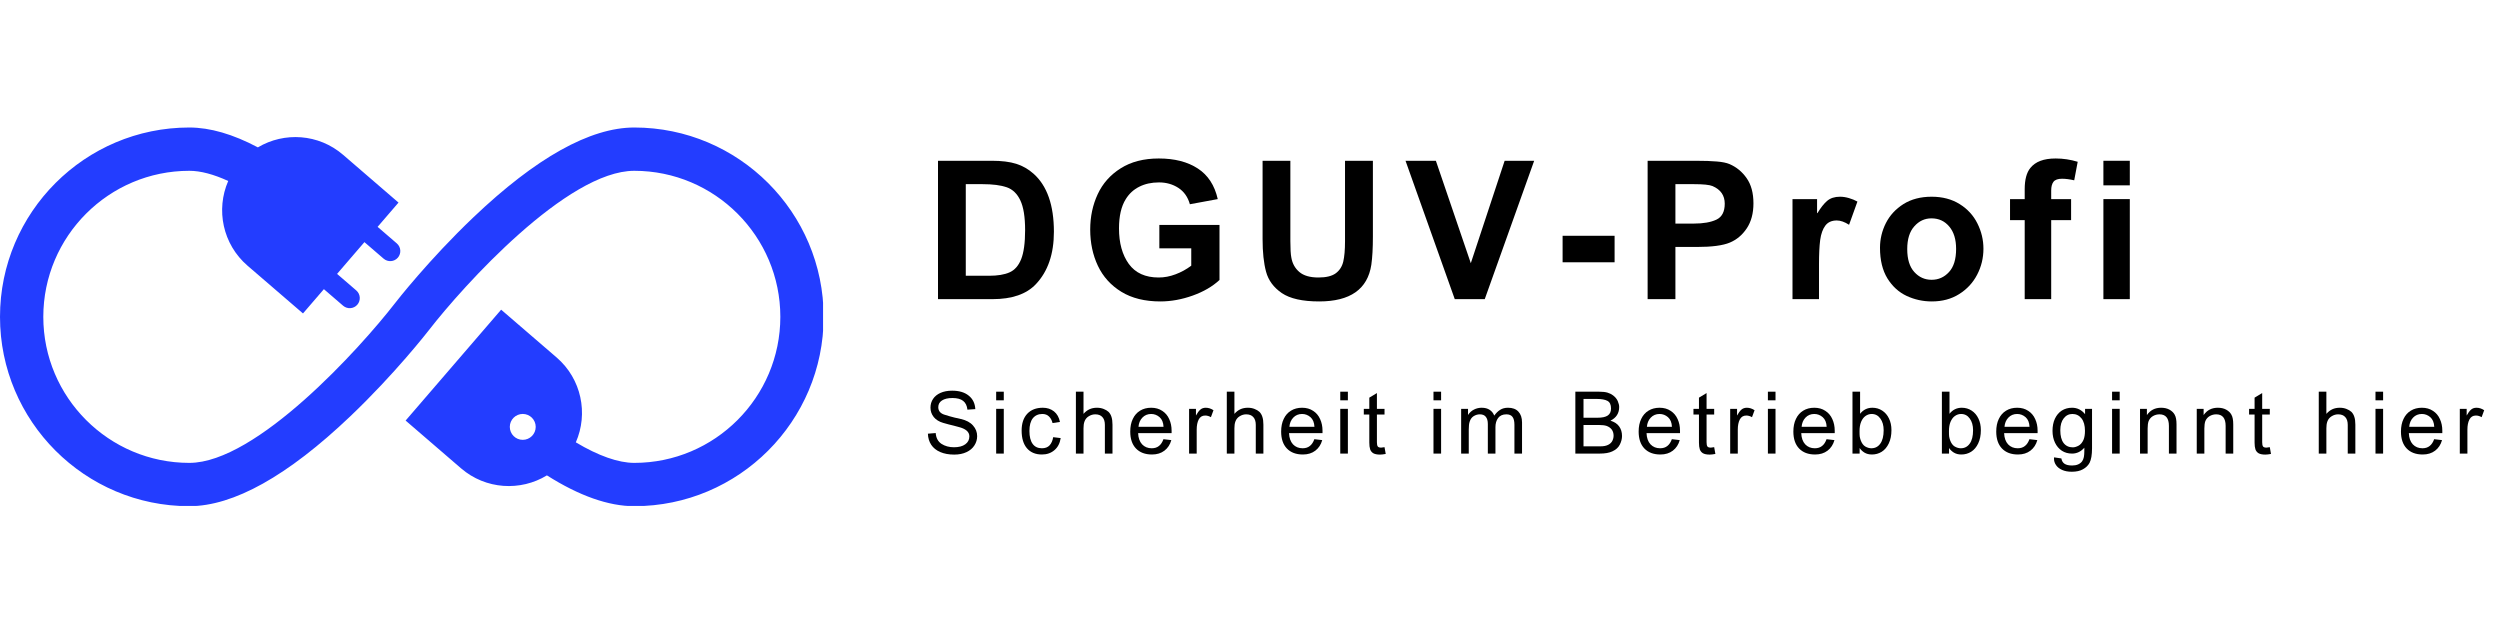 <svg xmlns="http://www.w3.org/2000/svg" xmlns:xlink="http://www.w3.org/1999/xlink" width="568" zoomAndPan="magnify" viewBox="0 0 426 108" height="144" preserveAspectRatio="xMidYMid meet" version="1.0"><defs><g/><clipPath id="7ca17bb07d"><path d="M 0 21.715 L 140.25 21.715 L 140.25 86.215 L 0 86.215 Z M 0 21.715 " clip-rule="nonzero"/></clipPath></defs><g clip-path="url(#7ca17bb07d)"><path fill="#233dff" d="M 108.082 21.727 C 100.559 21.727 91.336 26.875 80.668 37.031 C 73.047 44.285 67.488 51.43 67.258 51.73 C 61.402 59.281 43.707 78.875 32.262 78.875 C 18.543 78.875 7.379 67.711 7.379 53.992 C 7.379 40.27 18.543 29.105 32.262 29.105 C 34.176 29.105 36.406 29.699 38.887 30.84 C 36.758 35.723 37.938 41.613 42.18 45.273 L 51.629 53.41 L 55.191 49.273 L 58.469 52.098 C 59.188 52.715 60.273 52.637 60.891 51.918 C 61.512 51.199 61.43 50.113 60.711 49.492 L 57.438 46.672 L 59.766 43.965 L 62.098 41.258 L 65.375 44.082 C 66.094 44.699 67.18 44.621 67.797 43.902 C 68.418 43.18 68.336 42.098 67.617 41.477 L 64.344 38.656 L 67.906 34.52 L 58.461 26.379 C 54.289 22.785 48.426 22.441 43.941 25.113 C 39.691 22.859 35.789 21.727 32.262 21.727 C 14.473 21.727 0 36.199 0 53.992 C 0 71.781 14.473 86.254 32.262 86.254 C 39.785 86.254 49.012 81.105 59.68 70.949 C 67.301 63.695 72.855 56.551 73.09 56.25 C 78.941 48.699 96.641 29.105 108.082 29.105 C 121.805 29.105 132.969 40.27 132.969 53.988 C 132.969 67.711 121.805 78.875 108.082 78.875 C 105.371 78.875 101.965 77.672 98.121 75.375 C 100.27 70.488 99.098 64.574 94.844 60.91 L 85.395 52.77 L 69.117 71.664 L 78.566 79.805 C 82.77 83.426 88.699 83.746 93.195 81.004 C 98.691 84.488 103.695 86.254 108.082 86.254 C 125.875 86.254 140.348 71.781 140.348 53.988 C 140.348 36.199 125.875 21.727 108.082 21.727 Z M 89.078 74.949 C 87.859 74.949 86.871 73.961 86.871 72.742 C 86.871 71.523 87.859 70.535 89.078 70.535 C 90.297 70.535 91.285 71.523 91.285 72.742 C 91.285 73.961 90.297 74.949 89.078 74.949 Z M 89.078 74.949 " fill-opacity="1" fill-rule="nonzero"/></g><g fill="#000000" fill-opacity="1"><g transform="translate(157.46, 50.974)"><g><path d="M 18.672 -21.359 C 20.973 -19.297 22.125 -16.004 22.125 -11.484 C 22.125 -7.691 21.102 -4.719 19.062 -2.562 C 17.457 -0.852 14.988 0 11.656 0 L 2.375 0 L 2.375 -23.578 L 11.562 -23.578 C 13.227 -23.578 14.609 -23.406 15.703 -23.062 C 16.797 -22.719 17.785 -22.148 18.672 -21.359 Z M 17.219 -11.75 C 17.219 -14.008 16.945 -15.703 16.406 -16.828 C 15.875 -17.961 15.102 -18.707 14.094 -19.062 C 13.082 -19.414 11.695 -19.594 9.938 -19.594 L 7.109 -19.594 L 7.109 -3.984 L 11.062 -3.984 C 12.531 -3.984 13.695 -4.176 14.562 -4.562 C 15.438 -4.945 16.098 -5.695 16.547 -6.812 C 16.992 -7.938 17.219 -9.582 17.219 -11.75 Z M 17.219 -11.75 "/></g></g></g><g fill="#000000" fill-opacity="1"><g transform="translate(184.193, 50.974)"><g><path d="M 13.266 -23.969 C 15.961 -23.969 18.176 -23.398 19.906 -22.266 C 21.645 -21.141 22.781 -19.398 23.312 -17.047 L 18.562 -16.172 C 18.219 -17.398 17.566 -18.328 16.609 -18.953 C 15.648 -19.578 14.547 -19.891 13.297 -19.891 C 12.023 -19.891 10.906 -19.645 9.938 -19.156 C 8.977 -18.676 8.211 -17.973 7.641 -17.047 C 6.867 -15.816 6.484 -14.148 6.484 -12.047 C 6.484 -9.566 7.039 -7.551 8.156 -6 C 9.281 -4.457 10.973 -3.688 13.234 -3.688 C 14.203 -3.688 15.164 -3.867 16.125 -4.234 C 17.094 -4.598 17.984 -5.086 18.797 -5.703 L 18.797 -8.656 L 13.359 -8.656 L 13.359 -12.641 L 23.609 -12.641 L 23.609 -3.266 C 22.422 -2.16 20.898 -1.273 19.047 -0.609 C 17.191 0.055 15.352 0.391 13.531 0.391 C 10.895 0.391 8.68 -0.156 6.891 -1.25 C 5.109 -2.344 3.773 -3.816 2.891 -5.672 C 2.016 -7.523 1.578 -9.586 1.578 -11.859 C 1.578 -14.047 2.004 -16.055 2.859 -17.891 C 3.711 -19.723 5.02 -21.191 6.781 -22.297 C 8.539 -23.41 10.703 -23.969 13.266 -23.969 Z M 13.266 -23.969 "/></g></g></g><g fill="#000000" fill-opacity="1"><g transform="translate(212.769, 50.974)"><g><path d="M 7.109 -9.875 C 7.109 -8.562 7.164 -7.617 7.281 -7.047 C 7.457 -6.055 7.91 -5.25 8.641 -4.625 C 9.379 -4 10.461 -3.688 11.891 -3.688 C 13.203 -3.688 14.188 -3.926 14.844 -4.406 C 15.5 -4.895 15.926 -5.562 16.125 -6.406 C 16.32 -7.25 16.422 -8.395 16.422 -9.844 L 16.422 -23.578 L 21.172 -23.578 L 21.172 -10.672 C 21.172 -8.691 21.082 -7.086 20.906 -5.859 C 20.27 -1.691 17.305 0.391 12.016 0.391 C 9.18 0.391 7.062 -0.082 5.656 -1.031 C 4.258 -1.988 3.363 -3.203 2.969 -4.672 C 2.57 -6.141 2.375 -7.992 2.375 -10.234 L 2.375 -23.578 L 7.109 -23.578 Z M 7.109 -9.875 "/></g></g></g><g fill="#000000" fill-opacity="1"><g transform="translate(239.501, 50.974)"><g><path d="M 11.125 -6.125 L 16.891 -23.578 L 21.922 -23.578 L 13.5 0 L 8.391 0 L 0 -23.578 L 5.172 -23.578 Z M 11.125 -6.125 "/></g></g></g><g fill="#000000" fill-opacity="1"><g transform="translate(264.423, 50.974)"><g><path d="M 10.703 -6.281 L 1.844 -6.281 L 1.844 -10.797 L 10.703 -10.797 Z M 10.703 -6.281 "/></g></g></g><g fill="#000000" fill-opacity="1"><g transform="translate(278.349, 50.974)"><g><path d="M 16.359 -23.016 C 17.547 -22.504 18.52 -21.703 19.281 -20.609 C 20.051 -19.516 20.438 -18.086 20.438 -16.328 C 20.438 -14.617 20.055 -13.195 19.297 -12.062 C 18.547 -10.938 17.586 -10.129 16.422 -9.641 C 15.242 -9.141 13.359 -8.891 10.766 -8.891 L 7.141 -8.891 L 7.141 0 L 2.406 0 L 2.406 -23.578 L 10.594 -23.578 C 12.113 -23.578 13.32 -23.535 14.219 -23.453 C 15.125 -23.379 15.836 -23.234 16.359 -23.016 Z M 15.547 -16.266 C 15.547 -17.672 14.852 -18.672 13.469 -19.266 C 12.957 -19.484 11.891 -19.594 10.266 -19.594 L 7.141 -19.594 L 7.141 -12.875 L 10.266 -12.875 C 11.891 -12.875 13.176 -13.098 14.125 -13.547 C 15.07 -13.992 15.547 -14.898 15.547 -16.266 Z M 15.547 -16.266 "/></g></g></g><g fill="#000000" fill-opacity="1"><g transform="translate(303.27, 50.974)"><g><path d="M 10.266 -17.453 C 10.754 -17.453 11.266 -17.375 11.797 -17.219 C 12.336 -17.062 12.816 -16.863 13.234 -16.625 L 11.812 -12.672 C 11.051 -13.16 10.352 -13.406 9.719 -13.406 C 8.852 -13.406 8.203 -13.113 7.766 -12.531 C 7.328 -11.945 7.035 -11.133 6.891 -10.094 C 6.754 -9.051 6.688 -7.66 6.688 -5.922 L 6.688 0 L 2.172 0 L 2.172 -17.047 L 6.359 -17.047 L 6.359 -14.656 L 6.422 -14.656 C 6.973 -15.57 7.52 -16.266 8.062 -16.734 C 8.613 -17.211 9.348 -17.453 10.266 -17.453 Z M 10.266 -17.453 "/></g></g></g><g fill="#000000" fill-opacity="1"><g transform="translate(319.04, 50.974)"><g><path d="M 10.109 -17.453 C 11.953 -17.453 13.539 -17.035 14.875 -16.203 C 16.219 -15.367 17.227 -14.27 17.906 -12.906 C 18.594 -11.539 18.938 -10.102 18.938 -8.594 C 18.938 -7.008 18.578 -5.531 17.859 -4.156 C 17.148 -2.789 16.129 -1.691 14.797 -0.859 C 13.473 -0.023 11.922 0.391 10.141 0.391 C 8.629 0.391 7.203 0.078 5.859 -0.547 C 4.523 -1.172 3.43 -2.164 2.578 -3.531 C 1.734 -4.906 1.312 -6.645 1.312 -8.75 C 1.312 -10.227 1.645 -11.629 2.312 -12.953 C 2.988 -14.285 3.988 -15.367 5.312 -16.203 C 6.645 -17.035 8.242 -17.453 10.109 -17.453 Z M 5.953 -8.531 C 5.953 -6.812 6.352 -5.508 7.156 -4.625 C 7.957 -3.738 8.941 -3.297 10.109 -3.297 C 11.273 -3.297 12.258 -3.734 13.062 -4.609 C 13.875 -5.484 14.281 -6.801 14.281 -8.562 C 14.281 -10.188 13.891 -11.457 13.109 -12.375 C 12.336 -13.301 11.328 -13.766 10.078 -13.766 C 8.93 -13.766 7.957 -13.312 7.156 -12.406 C 6.352 -11.508 5.953 -10.219 5.953 -8.531 Z M 5.953 -8.531 "/></g></g></g><g fill="#000000" fill-opacity="1"><g transform="translate(342.118, 50.974)"><g><path d="M 3.859 -22.359 C 4.297 -22.898 4.863 -23.301 5.562 -23.562 C 6.27 -23.832 7.141 -23.969 8.172 -23.969 C 9.441 -23.969 10.691 -23.781 11.922 -23.406 L 11.328 -20.25 C 10.555 -20.426 9.863 -20.516 9.25 -20.516 C 8.551 -20.516 8.066 -20.344 7.797 -20 C 7.535 -19.656 7.406 -19.156 7.406 -18.5 L 7.406 -17.047 L 10.797 -17.047 L 10.797 -13.469 L 7.406 -13.469 L 7.406 0 L 2.891 0 L 2.891 -13.469 L 0.391 -13.469 L 0.391 -17.047 L 2.891 -17.047 L 2.891 -18.734 C 2.891 -20.359 3.211 -21.566 3.859 -22.359 Z M 3.859 -22.359 "/></g></g></g><g fill="#000000" fill-opacity="1"><g transform="translate(356.044, 50.974)"><g><path d="M 6.875 -19.391 L 2.375 -19.391 L 2.375 -23.578 L 6.875 -23.578 Z M 6.875 0 L 2.375 0 L 2.375 -17.047 L 6.875 -17.047 Z M 6.875 0 "/></g></g></g><g fill="#000000" fill-opacity="1"><g transform="translate(157.46, 77.291)"><g><path d="M 4.781 -10.719 C 5.977 -10.719 6.922 -10.438 7.609 -9.875 C 8.305 -9.32 8.68 -8.555 8.734 -7.578 L 7.391 -7.484 C 7.316 -8.16 7.07 -8.66 6.656 -8.984 C 6.25 -9.305 5.641 -9.469 4.828 -9.469 C 4.066 -9.469 3.473 -9.328 3.047 -9.047 C 2.629 -8.773 2.422 -8.395 2.422 -7.906 C 2.422 -7.594 2.508 -7.328 2.688 -7.109 C 2.875 -6.891 3.141 -6.727 3.484 -6.625 C 3.566 -6.602 3.859 -6.516 4.359 -6.359 C 4.859 -6.211 5.5 -6.055 6.281 -5.891 C 7.195 -5.68 7.883 -5.312 8.344 -4.781 C 8.812 -4.258 9.047 -3.656 9.047 -2.969 C 9.047 -2.406 8.891 -1.879 8.578 -1.391 C 8.273 -0.91 7.828 -0.531 7.234 -0.25 C 6.641 0.031 5.941 0.172 5.141 0.172 C 4.211 0.172 3.414 0.023 2.75 -0.266 C 2.082 -0.555 1.57 -0.969 1.219 -1.5 C 0.863 -2.039 0.676 -2.672 0.656 -3.391 L 1.984 -3.5 C 2.047 -2.664 2.375 -2.051 2.969 -1.656 C 3.57 -1.27 4.281 -1.078 5.094 -1.078 C 5.914 -1.078 6.555 -1.242 7.016 -1.578 C 7.484 -1.91 7.719 -2.363 7.719 -2.938 C 7.719 -3.707 7.094 -4.242 5.844 -4.547 L 5.031 -4.766 C 4.52 -4.879 3.926 -5.035 3.25 -5.234 C 2.57 -5.43 2.039 -5.758 1.656 -6.219 C 1.281 -6.688 1.094 -7.223 1.094 -7.828 C 1.094 -8.379 1.238 -8.875 1.531 -9.312 C 1.82 -9.75 2.242 -10.094 2.797 -10.344 C 3.359 -10.594 4.02 -10.719 4.781 -10.719 Z M 4.781 -10.719 "/></g></g></g><g fill="#000000" fill-opacity="1"><g transform="translate(168.763, 77.291)"><g><path d="M 2.281 -9.078 L 0.984 -9.078 L 0.984 -10.547 L 2.281 -10.547 Z M 2.281 0 L 0.984 0 L 0.984 -7.625 L 2.281 -7.625 Z M 2.281 0 "/></g></g></g><g fill="#000000" fill-opacity="1"><g transform="translate(173.508, 77.291)"><g><path d="M 4.188 -7.812 C 4.938 -7.812 5.57 -7.602 6.094 -7.188 C 6.613 -6.77 6.953 -6.172 7.109 -5.391 L 5.844 -5.203 C 5.738 -5.66 5.539 -6.031 5.25 -6.312 C 4.969 -6.602 4.586 -6.75 4.109 -6.75 C 3.422 -6.75 2.879 -6.504 2.484 -6.016 C 2.098 -5.523 1.906 -4.805 1.906 -3.859 C 1.906 -2.898 2.086 -2.164 2.453 -1.656 C 2.816 -1.156 3.344 -0.906 4.031 -0.906 C 4.594 -0.906 5.031 -1.07 5.344 -1.406 C 5.656 -1.75 5.859 -2.211 5.953 -2.797 L 7.234 -2.641 C 7.098 -1.754 6.738 -1.066 6.156 -0.578 C 5.582 -0.086 4.875 0.156 4.031 0.156 C 2.945 0.156 2.098 -0.195 1.484 -0.906 C 0.879 -1.613 0.578 -2.617 0.578 -3.922 C 0.578 -5.141 0.895 -6.094 1.531 -6.781 C 2.176 -7.469 3.062 -7.812 4.188 -7.812 Z M 4.188 -7.812 "/></g></g></g><g fill="#000000" fill-opacity="1"><g transform="translate(182.349, 77.291)"><g><path d="M 2.281 -6.766 C 2.57 -7.109 2.906 -7.367 3.281 -7.547 C 3.656 -7.723 4.086 -7.812 4.578 -7.812 C 4.992 -7.812 5.367 -7.742 5.703 -7.609 C 6.035 -7.484 6.316 -7.316 6.547 -7.109 C 6.773 -6.879 6.941 -6.594 7.047 -6.25 C 7.16 -5.906 7.219 -5.461 7.219 -4.922 L 7.219 0 L 5.922 0 L 5.922 -4.891 C 5.922 -5.473 5.781 -5.914 5.5 -6.219 C 5.227 -6.531 4.82 -6.688 4.281 -6.688 C 3.895 -6.688 3.523 -6.578 3.172 -6.359 C 2.816 -6.141 2.57 -5.832 2.438 -5.438 C 2.332 -5.145 2.281 -4.766 2.281 -4.297 L 2.281 0 L 0.984 0 L 0.984 -10.547 L 2.281 -10.547 Z M 2.281 -6.766 "/></g></g></g><g fill="#000000" fill-opacity="1"><g transform="translate(192.016, 77.291)"><g><path d="M 4.141 -7.812 C 4.879 -7.812 5.508 -7.633 6.031 -7.281 C 6.562 -6.938 6.957 -6.469 7.219 -5.875 C 7.488 -5.289 7.625 -4.633 7.625 -3.906 L 7.625 -3.484 L 1.922 -3.484 C 1.953 -2.672 2.176 -2.035 2.594 -1.578 C 3.02 -1.129 3.566 -0.906 4.234 -0.906 C 4.734 -0.906 5.145 -1.035 5.469 -1.297 C 5.801 -1.555 6.055 -1.941 6.234 -2.453 L 7.578 -2.297 C 7.367 -1.535 6.977 -0.938 6.406 -0.5 C 5.832 -0.062 5.125 0.156 4.281 0.156 C 3.113 0.156 2.203 -0.188 1.547 -0.875 C 0.898 -1.562 0.578 -2.52 0.578 -3.75 C 0.578 -4.582 0.723 -5.301 1.016 -5.906 C 1.305 -6.52 1.719 -6.988 2.25 -7.312 C 2.789 -7.645 3.422 -7.812 4.141 -7.812 Z M 1.984 -4.562 L 6.25 -4.562 C 6.219 -5.289 5.992 -5.836 5.578 -6.203 C 5.16 -6.566 4.68 -6.75 4.141 -6.75 C 3.535 -6.75 3.035 -6.539 2.641 -6.125 C 2.254 -5.719 2.035 -5.195 1.984 -4.562 Z M 1.984 -4.562 "/></g></g></g><g fill="#000000" fill-opacity="1"><g transform="translate(201.683, 77.291)"><g><path d="M 3.781 -7.812 C 4.227 -7.812 4.664 -7.672 5.094 -7.391 L 4.656 -6.203 C 4.344 -6.391 4.016 -6.484 3.672 -6.484 C 3.18 -6.484 2.816 -6.258 2.578 -5.812 C 2.348 -5.363 2.234 -4.785 2.234 -4.078 L 2.234 0 L 0.938 0 L 0.938 -7.625 L 2.109 -7.625 L 2.109 -6.484 C 2.348 -6.922 2.586 -7.25 2.828 -7.469 C 3.078 -7.695 3.395 -7.812 3.781 -7.812 Z M 3.781 -7.812 "/></g></g></g><g fill="#000000" fill-opacity="1"><g transform="translate(208.063, 77.291)"><g><path d="M 2.281 -6.766 C 2.57 -7.109 2.906 -7.367 3.281 -7.547 C 3.656 -7.723 4.086 -7.812 4.578 -7.812 C 4.992 -7.812 5.367 -7.742 5.703 -7.609 C 6.035 -7.484 6.316 -7.316 6.547 -7.109 C 6.773 -6.879 6.941 -6.594 7.047 -6.25 C 7.16 -5.906 7.219 -5.461 7.219 -4.922 L 7.219 0 L 5.922 0 L 5.922 -4.891 C 5.922 -5.473 5.781 -5.914 5.5 -6.219 C 5.227 -6.531 4.82 -6.688 4.281 -6.688 C 3.895 -6.688 3.523 -6.578 3.172 -6.359 C 2.816 -6.141 2.57 -5.832 2.438 -5.438 C 2.332 -5.145 2.281 -4.766 2.281 -4.297 L 2.281 0 L 0.984 0 L 0.984 -10.547 L 2.281 -10.547 Z M 2.281 -6.766 "/></g></g></g><g fill="#000000" fill-opacity="1"><g transform="translate(217.73, 77.291)"><g><path d="M 4.141 -7.812 C 4.879 -7.812 5.508 -7.633 6.031 -7.281 C 6.562 -6.938 6.957 -6.469 7.219 -5.875 C 7.488 -5.289 7.625 -4.633 7.625 -3.906 L 7.625 -3.484 L 1.922 -3.484 C 1.953 -2.672 2.176 -2.035 2.594 -1.578 C 3.02 -1.129 3.566 -0.906 4.234 -0.906 C 4.734 -0.906 5.145 -1.035 5.469 -1.297 C 5.801 -1.555 6.055 -1.941 6.234 -2.453 L 7.578 -2.297 C 7.367 -1.535 6.977 -0.938 6.406 -0.5 C 5.832 -0.062 5.125 0.156 4.281 0.156 C 3.113 0.156 2.203 -0.188 1.547 -0.875 C 0.898 -1.562 0.578 -2.52 0.578 -3.75 C 0.578 -4.582 0.723 -5.301 1.016 -5.906 C 1.305 -6.52 1.719 -6.988 2.25 -7.312 C 2.789 -7.645 3.422 -7.812 4.141 -7.812 Z M 1.984 -4.562 L 6.25 -4.562 C 6.219 -5.289 5.992 -5.836 5.578 -6.203 C 5.16 -6.566 4.68 -6.75 4.141 -6.75 C 3.535 -6.75 3.035 -6.539 2.641 -6.125 C 2.254 -5.719 2.035 -5.195 1.984 -4.562 Z M 1.984 -4.562 "/></g></g></g><g fill="#000000" fill-opacity="1"><g transform="translate(227.397, 77.291)"><g><path d="M 2.281 -9.078 L 0.984 -9.078 L 0.984 -10.547 L 2.281 -10.547 Z M 2.281 0 L 0.984 0 L 0.984 -7.625 L 2.281 -7.625 Z M 2.281 0 "/></g></g></g><g fill="#000000" fill-opacity="1"><g transform="translate(232.142, 77.291)"><g><path d="M 2.484 -7.625 L 3.781 -7.625 L 3.781 -6.656 L 2.484 -6.656 L 2.484 -1.938 C 2.484 -1.594 2.531 -1.352 2.625 -1.219 C 2.719 -1.082 2.914 -1.016 3.219 -1.016 C 3.281 -1.016 3.469 -1.039 3.781 -1.094 L 3.984 0.062 C 3.586 0.133 3.266 0.172 3.016 0.172 C 2.516 0.172 2.129 0.094 1.859 -0.062 C 1.598 -0.227 1.422 -0.453 1.328 -0.734 C 1.234 -1.023 1.188 -1.406 1.188 -1.875 L 1.188 -6.656 L 0.25 -6.656 L 0.25 -7.625 L 1.188 -7.625 L 1.188 -9.531 L 2.484 -10.312 Z M 2.484 -7.625 "/></g></g></g><g fill="#000000" fill-opacity="1"><g transform="translate(237.712, 77.291)"><g/></g></g><g fill="#000000" fill-opacity="1"><g transform="translate(243.282, 77.291)"><g><path d="M 2.281 -9.078 L 0.984 -9.078 L 0.984 -10.547 L 2.281 -10.547 Z M 2.281 0 L 0.984 0 L 0.984 -7.625 L 2.281 -7.625 Z M 2.281 0 "/></g></g></g><g fill="#000000" fill-opacity="1"><g transform="translate(248.027, 77.291)"><g><path d="M 4.453 -7.812 C 5.004 -7.812 5.457 -7.691 5.812 -7.453 C 6.164 -7.223 6.426 -6.895 6.594 -6.469 C 6.895 -6.895 7.227 -7.223 7.594 -7.453 C 7.957 -7.691 8.406 -7.812 8.938 -7.812 C 9.707 -7.812 10.297 -7.594 10.703 -7.156 C 11.117 -6.719 11.328 -6.098 11.328 -5.297 L 11.328 0 L 10.031 0 L 10.031 -4.906 C 10.031 -5.52 9.922 -5.969 9.703 -6.25 C 9.492 -6.539 9.145 -6.688 8.656 -6.688 C 8.031 -6.688 7.562 -6.477 7.25 -6.062 C 6.945 -5.645 6.797 -5.125 6.797 -4.5 L 6.797 0 L 5.5 0 L 5.5 -5.031 C 5.5 -5.582 5.383 -5.992 5.156 -6.266 C 4.938 -6.547 4.598 -6.688 4.141 -6.688 C 3.766 -6.688 3.41 -6.582 3.078 -6.375 C 2.754 -6.164 2.531 -5.852 2.406 -5.438 C 2.301 -5.145 2.25 -4.695 2.25 -4.094 L 2.25 0 L 0.953 0 L 0.953 -7.625 L 2.125 -7.625 L 2.125 -6.578 C 2.395 -6.992 2.734 -7.301 3.141 -7.5 C 3.547 -7.707 3.984 -7.812 4.453 -7.812 Z M 4.453 -7.812 "/></g></g></g><g fill="#000000" fill-opacity="1"><g transform="translate(261.776, 77.291)"><g/></g></g><g fill="#000000" fill-opacity="1"><g transform="translate(267.346, 77.291)"><g><path d="M 7.516 -9.922 C 7.91 -9.617 8.18 -9.285 8.328 -8.922 C 8.484 -8.555 8.562 -8.227 8.562 -7.938 C 8.562 -6.875 8.066 -6.098 7.078 -5.609 C 7.754 -5.398 8.25 -5.07 8.562 -4.625 C 8.883 -4.176 9.047 -3.633 9.047 -3 C 9.047 -2.52 8.922 -2.031 8.672 -1.531 C 8.43 -1.039 8.004 -0.656 7.391 -0.375 C 6.867 -0.125 6.148 0 5.234 0 L 1.094 0 L 1.094 -10.547 L 5.141 -10.547 C 5.734 -10.547 6.207 -10.492 6.562 -10.391 C 6.914 -10.285 7.234 -10.129 7.516 -9.922 Z M 7.172 -7.688 C 7.172 -8.332 6.969 -8.766 6.562 -8.984 C 6.156 -9.203 5.547 -9.312 4.734 -9.312 L 2.484 -9.312 L 2.484 -6.109 L 4.859 -6.109 C 5.66 -6.109 6.242 -6.234 6.609 -6.484 C 6.984 -6.734 7.172 -7.133 7.172 -7.688 Z M 6.672 -1.484 C 7.004 -1.648 7.242 -1.875 7.391 -2.156 C 7.535 -2.445 7.609 -2.742 7.609 -3.047 C 7.609 -3.461 7.504 -3.812 7.297 -4.094 C 7.086 -4.375 6.789 -4.582 6.406 -4.719 C 6.094 -4.82 5.641 -4.875 5.047 -4.875 L 2.484 -4.875 L 2.484 -1.234 L 5.297 -1.234 C 5.629 -1.234 5.895 -1.254 6.094 -1.297 C 6.301 -1.336 6.492 -1.398 6.672 -1.484 Z M 6.672 -1.484 "/></g></g></g><g fill="#000000" fill-opacity="1"><g transform="translate(278.648, 77.291)"><g><path d="M 4.141 -7.812 C 4.879 -7.812 5.508 -7.633 6.031 -7.281 C 6.562 -6.938 6.957 -6.469 7.219 -5.875 C 7.488 -5.289 7.625 -4.633 7.625 -3.906 L 7.625 -3.484 L 1.922 -3.484 C 1.953 -2.672 2.176 -2.035 2.594 -1.578 C 3.02 -1.129 3.566 -0.906 4.234 -0.906 C 4.734 -0.906 5.145 -1.035 5.469 -1.297 C 5.801 -1.555 6.055 -1.941 6.234 -2.453 L 7.578 -2.297 C 7.367 -1.535 6.977 -0.938 6.406 -0.5 C 5.832 -0.062 5.125 0.156 4.281 0.156 C 3.113 0.156 2.203 -0.188 1.547 -0.875 C 0.898 -1.562 0.578 -2.52 0.578 -3.75 C 0.578 -4.582 0.723 -5.301 1.016 -5.906 C 1.305 -6.52 1.719 -6.988 2.25 -7.312 C 2.789 -7.645 3.422 -7.812 4.141 -7.812 Z M 1.984 -4.562 L 6.25 -4.562 C 6.219 -5.289 5.992 -5.836 5.578 -6.203 C 5.16 -6.566 4.68 -6.75 4.141 -6.75 C 3.535 -6.75 3.035 -6.539 2.641 -6.125 C 2.254 -5.719 2.035 -5.195 1.984 -4.562 Z M 1.984 -4.562 "/></g></g></g><g fill="#000000" fill-opacity="1"><g transform="translate(288.315, 77.291)"><g><path d="M 2.484 -7.625 L 3.781 -7.625 L 3.781 -6.656 L 2.484 -6.656 L 2.484 -1.938 C 2.484 -1.594 2.531 -1.352 2.625 -1.219 C 2.719 -1.082 2.914 -1.016 3.219 -1.016 C 3.281 -1.016 3.469 -1.039 3.781 -1.094 L 3.984 0.062 C 3.586 0.133 3.266 0.172 3.016 0.172 C 2.516 0.172 2.129 0.094 1.859 -0.062 C 1.598 -0.227 1.422 -0.453 1.328 -0.734 C 1.234 -1.023 1.188 -1.406 1.188 -1.875 L 1.188 -6.656 L 0.25 -6.656 L 0.25 -7.625 L 1.188 -7.625 L 1.188 -9.531 L 2.484 -10.312 Z M 2.484 -7.625 "/></g></g></g><g fill="#000000" fill-opacity="1"><g transform="translate(293.885, 77.291)"><g><path d="M 3.781 -7.812 C 4.227 -7.812 4.664 -7.672 5.094 -7.391 L 4.656 -6.203 C 4.344 -6.391 4.016 -6.484 3.672 -6.484 C 3.18 -6.484 2.816 -6.258 2.578 -5.812 C 2.348 -5.363 2.234 -4.785 2.234 -4.078 L 2.234 0 L 0.938 0 L 0.938 -7.625 L 2.109 -7.625 L 2.109 -6.484 C 2.348 -6.922 2.586 -7.25 2.828 -7.469 C 3.078 -7.695 3.395 -7.812 3.781 -7.812 Z M 3.781 -7.812 "/></g></g></g><g fill="#000000" fill-opacity="1"><g transform="translate(300.266, 77.291)"><g><path d="M 2.281 -9.078 L 0.984 -9.078 L 0.984 -10.547 L 2.281 -10.547 Z M 2.281 0 L 0.984 0 L 0.984 -7.625 L 2.281 -7.625 Z M 2.281 0 "/></g></g></g><g fill="#000000" fill-opacity="1"><g transform="translate(305.011, 77.291)"><g><path d="M 4.141 -7.812 C 4.879 -7.812 5.508 -7.633 6.031 -7.281 C 6.562 -6.938 6.957 -6.469 7.219 -5.875 C 7.488 -5.289 7.625 -4.633 7.625 -3.906 L 7.625 -3.484 L 1.922 -3.484 C 1.953 -2.672 2.176 -2.035 2.594 -1.578 C 3.02 -1.129 3.566 -0.906 4.234 -0.906 C 4.734 -0.906 5.145 -1.035 5.469 -1.297 C 5.801 -1.555 6.055 -1.941 6.234 -2.453 L 7.578 -2.297 C 7.367 -1.535 6.977 -0.938 6.406 -0.5 C 5.832 -0.062 5.125 0.156 4.281 0.156 C 3.113 0.156 2.203 -0.188 1.547 -0.875 C 0.898 -1.562 0.578 -2.52 0.578 -3.75 C 0.578 -4.582 0.723 -5.301 1.016 -5.906 C 1.305 -6.52 1.719 -6.988 2.25 -7.312 C 2.789 -7.645 3.422 -7.812 4.141 -7.812 Z M 1.984 -4.562 L 6.25 -4.562 C 6.219 -5.289 5.992 -5.836 5.578 -6.203 C 5.16 -6.566 4.68 -6.75 4.141 -6.75 C 3.535 -6.75 3.035 -6.539 2.641 -6.125 C 2.254 -5.719 2.035 -5.195 1.984 -4.562 Z M 1.984 -4.562 "/></g></g></g><g fill="#000000" fill-opacity="1"><g transform="translate(314.678, 77.291)"><g><path d="M 2.281 -6.781 C 2.82 -7.469 3.52 -7.812 4.375 -7.812 C 5 -7.812 5.555 -7.648 6.047 -7.328 C 6.547 -7.004 6.93 -6.555 7.203 -5.984 C 7.484 -5.41 7.625 -4.75 7.625 -4 C 7.625 -3.125 7.473 -2.367 7.172 -1.734 C 6.879 -1.109 6.477 -0.633 5.969 -0.312 C 5.469 0 4.91 0.156 4.297 0.156 C 3.805 0.156 3.379 0.047 3.016 -0.172 C 2.66 -0.398 2.391 -0.66 2.203 -0.953 L 2.203 0 L 0.984 0 L 0.984 -10.547 L 2.281 -10.547 Z M 2.188 -3.812 C 2.188 -3.414 2.195 -3.117 2.219 -2.922 C 2.25 -2.723 2.301 -2.516 2.375 -2.297 C 2.562 -1.773 2.828 -1.41 3.172 -1.203 C 3.523 -1.004 3.867 -0.906 4.203 -0.906 C 4.836 -0.906 5.344 -1.164 5.719 -1.688 C 6.102 -2.207 6.297 -2.973 6.297 -3.984 C 6.297 -4.797 6.109 -5.457 5.734 -5.969 C 5.367 -6.488 4.875 -6.75 4.25 -6.75 C 3.875 -6.75 3.523 -6.633 3.203 -6.406 C 2.891 -6.188 2.641 -5.852 2.453 -5.406 C 2.273 -4.969 2.188 -4.438 2.188 -3.812 Z M 2.188 -3.812 "/></g></g></g><g fill="#000000" fill-opacity="1"><g transform="translate(324.344, 77.291)"><g/></g></g><g fill="#000000" fill-opacity="1"><g transform="translate(329.914, 77.291)"><g><path d="M 2.281 -6.781 C 2.82 -7.469 3.52 -7.812 4.375 -7.812 C 5 -7.812 5.555 -7.648 6.047 -7.328 C 6.547 -7.004 6.93 -6.555 7.203 -5.984 C 7.484 -5.41 7.625 -4.75 7.625 -4 C 7.625 -3.125 7.473 -2.367 7.172 -1.734 C 6.879 -1.109 6.477 -0.633 5.969 -0.312 C 5.469 0 4.91 0.156 4.297 0.156 C 3.805 0.156 3.379 0.047 3.016 -0.172 C 2.66 -0.398 2.391 -0.66 2.203 -0.953 L 2.203 0 L 0.984 0 L 0.984 -10.547 L 2.281 -10.547 Z M 2.188 -3.812 C 2.188 -3.414 2.195 -3.117 2.219 -2.922 C 2.25 -2.723 2.301 -2.516 2.375 -2.297 C 2.562 -1.773 2.828 -1.41 3.172 -1.203 C 3.523 -1.004 3.867 -0.906 4.203 -0.906 C 4.836 -0.906 5.344 -1.164 5.719 -1.688 C 6.102 -2.207 6.297 -2.973 6.297 -3.984 C 6.297 -4.797 6.109 -5.457 5.734 -5.969 C 5.367 -6.488 4.875 -6.75 4.25 -6.75 C 3.875 -6.75 3.523 -6.633 3.203 -6.406 C 2.891 -6.188 2.641 -5.852 2.453 -5.406 C 2.273 -4.969 2.188 -4.438 2.188 -3.812 Z M 2.188 -3.812 "/></g></g></g><g fill="#000000" fill-opacity="1"><g transform="translate(339.581, 77.291)"><g><path d="M 4.141 -7.812 C 4.879 -7.812 5.508 -7.633 6.031 -7.281 C 6.562 -6.938 6.957 -6.469 7.219 -5.875 C 7.488 -5.289 7.625 -4.633 7.625 -3.906 L 7.625 -3.484 L 1.922 -3.484 C 1.953 -2.672 2.176 -2.035 2.594 -1.578 C 3.02 -1.129 3.566 -0.906 4.234 -0.906 C 4.734 -0.906 5.145 -1.035 5.469 -1.297 C 5.801 -1.555 6.055 -1.941 6.234 -2.453 L 7.578 -2.297 C 7.367 -1.535 6.977 -0.938 6.406 -0.5 C 5.832 -0.062 5.125 0.156 4.281 0.156 C 3.113 0.156 2.203 -0.188 1.547 -0.875 C 0.898 -1.562 0.578 -2.52 0.578 -3.75 C 0.578 -4.582 0.723 -5.301 1.016 -5.906 C 1.305 -6.52 1.719 -6.988 2.25 -7.312 C 2.789 -7.645 3.422 -7.812 4.141 -7.812 Z M 1.984 -4.562 L 6.25 -4.562 C 6.219 -5.289 5.992 -5.836 5.578 -6.203 C 5.16 -6.566 4.68 -6.75 4.141 -6.75 C 3.535 -6.75 3.035 -6.539 2.641 -6.125 C 2.254 -5.719 2.035 -5.195 1.984 -4.562 Z M 1.984 -4.562 "/></g></g></g><g fill="#000000" fill-opacity="1"><g transform="translate(349.248, 77.291)"><g><path d="M 3.828 -7.812 C 4.711 -7.812 5.453 -7.445 6.047 -6.719 L 6.047 -7.625 L 7.234 -7.625 L 7.234 -0.906 C 7.234 0.207 7.094 1.035 6.812 1.578 C 6.562 2.035 6.188 2.398 5.688 2.672 C 5.195 2.953 4.562 3.094 3.781 3.094 C 3.133 3.094 2.582 2.988 2.125 2.781 C 1.664 2.57 1.32 2.297 1.094 1.953 C 0.863 1.617 0.75 1.254 0.75 0.859 L 0.766 0.641 L 2.016 0.828 L 2.016 0.859 C 2.086 1.254 2.266 1.547 2.547 1.734 C 2.836 1.93 3.27 2.031 3.844 2.031 C 4.227 2.031 4.566 1.969 4.859 1.844 C 5.148 1.719 5.379 1.539 5.547 1.312 C 5.691 1.102 5.789 0.859 5.844 0.578 C 5.895 0.297 5.922 -0.039 5.922 -0.438 L 5.922 -1 C 5.336 -0.332 4.641 0 3.828 0 C 3.172 0 2.594 -0.16 2.094 -0.484 C 1.594 -0.816 1.203 -1.273 0.922 -1.859 C 0.641 -2.453 0.5 -3.125 0.5 -3.875 C 0.5 -4.656 0.633 -5.344 0.906 -5.938 C 1.188 -6.539 1.578 -7.004 2.078 -7.328 C 2.586 -7.648 3.172 -7.812 3.828 -7.812 Z M 1.828 -3.969 C 1.828 -3.02 2.016 -2.297 2.391 -1.797 C 2.773 -1.305 3.301 -1.062 3.969 -1.062 C 4.238 -1.062 4.551 -1.148 4.906 -1.328 C 5.27 -1.516 5.562 -1.852 5.781 -2.344 C 5.945 -2.738 6.031 -3.25 6.031 -3.875 C 6.031 -4.789 5.832 -5.5 5.438 -6 C 5.039 -6.5 4.523 -6.75 3.891 -6.75 C 3.285 -6.75 2.789 -6.5 2.406 -6 C 2.02 -5.508 1.828 -4.832 1.828 -3.969 Z M 1.828 -3.969 "/></g></g></g><g fill="#000000" fill-opacity="1"><g transform="translate(358.914, 77.291)"><g><path d="M 2.281 -9.078 L 0.984 -9.078 L 0.984 -10.547 L 2.281 -10.547 Z M 2.281 0 L 0.984 0 L 0.984 -7.625 L 2.281 -7.625 Z M 2.281 0 "/></g></g></g><g fill="#000000" fill-opacity="1"><g transform="translate(363.66, 77.291)"><g><path d="M 4.594 -7.812 C 5.145 -7.812 5.617 -7.703 6.016 -7.484 C 6.41 -7.266 6.703 -6.988 6.891 -6.656 C 7.016 -6.438 7.098 -6.195 7.141 -5.938 C 7.191 -5.676 7.219 -5.348 7.219 -4.953 L 7.219 0 L 5.922 0 L 5.922 -4.719 C 5.922 -6.031 5.383 -6.688 4.312 -6.688 C 3.914 -6.688 3.547 -6.586 3.203 -6.391 C 2.867 -6.191 2.625 -5.91 2.469 -5.547 C 2.352 -5.223 2.297 -4.797 2.297 -4.266 L 2.297 0 L 1 0 L 1 -7.625 L 2.172 -7.625 L 2.172 -6.562 C 2.742 -7.395 3.551 -7.812 4.594 -7.812 Z M 4.594 -7.812 "/></g></g></g><g fill="#000000" fill-opacity="1"><g transform="translate(373.326, 77.291)"><g><path d="M 4.594 -7.812 C 5.145 -7.812 5.617 -7.703 6.016 -7.484 C 6.41 -7.266 6.703 -6.988 6.891 -6.656 C 7.016 -6.438 7.098 -6.195 7.141 -5.938 C 7.191 -5.676 7.219 -5.348 7.219 -4.953 L 7.219 0 L 5.922 0 L 5.922 -4.719 C 5.922 -6.031 5.383 -6.688 4.312 -6.688 C 3.914 -6.688 3.547 -6.586 3.203 -6.391 C 2.867 -6.191 2.625 -5.91 2.469 -5.547 C 2.352 -5.223 2.297 -4.797 2.297 -4.266 L 2.297 0 L 1 0 L 1 -7.625 L 2.172 -7.625 L 2.172 -6.562 C 2.742 -7.395 3.551 -7.812 4.594 -7.812 Z M 4.594 -7.812 "/></g></g></g><g fill="#000000" fill-opacity="1"><g transform="translate(382.993, 77.291)"><g><path d="M 2.484 -7.625 L 3.781 -7.625 L 3.781 -6.656 L 2.484 -6.656 L 2.484 -1.938 C 2.484 -1.594 2.531 -1.352 2.625 -1.219 C 2.719 -1.082 2.914 -1.016 3.219 -1.016 C 3.281 -1.016 3.469 -1.039 3.781 -1.094 L 3.984 0.062 C 3.586 0.133 3.266 0.172 3.016 0.172 C 2.516 0.172 2.129 0.094 1.859 -0.062 C 1.598 -0.227 1.422 -0.453 1.328 -0.734 C 1.234 -1.023 1.188 -1.406 1.188 -1.875 L 1.188 -6.656 L 0.25 -6.656 L 0.25 -7.625 L 1.188 -7.625 L 1.188 -9.531 L 2.484 -10.312 Z M 2.484 -7.625 "/></g></g></g><g fill="#000000" fill-opacity="1"><g transform="translate(388.563, 77.291)"><g/></g></g><g fill="#000000" fill-opacity="1"><g transform="translate(394.133, 77.291)"><g><path d="M 2.281 -6.766 C 2.57 -7.109 2.906 -7.367 3.281 -7.547 C 3.656 -7.723 4.086 -7.812 4.578 -7.812 C 4.992 -7.812 5.367 -7.742 5.703 -7.609 C 6.035 -7.484 6.316 -7.316 6.547 -7.109 C 6.773 -6.879 6.941 -6.594 7.047 -6.25 C 7.16 -5.906 7.219 -5.461 7.219 -4.922 L 7.219 0 L 5.922 0 L 5.922 -4.891 C 5.922 -5.473 5.781 -5.914 5.5 -6.219 C 5.227 -6.531 4.82 -6.688 4.281 -6.688 C 3.895 -6.688 3.523 -6.578 3.172 -6.359 C 2.816 -6.141 2.57 -5.832 2.438 -5.438 C 2.332 -5.145 2.281 -4.766 2.281 -4.297 L 2.281 0 L 0.984 0 L 0.984 -10.547 L 2.281 -10.547 Z M 2.281 -6.766 "/></g></g></g><g fill="#000000" fill-opacity="1"><g transform="translate(403.8, 77.291)"><g><path d="M 2.281 -9.078 L 0.984 -9.078 L 0.984 -10.547 L 2.281 -10.547 Z M 2.281 0 L 0.984 0 L 0.984 -7.625 L 2.281 -7.625 Z M 2.281 0 "/></g></g></g><g fill="#000000" fill-opacity="1"><g transform="translate(408.545, 77.291)"><g><path d="M 4.141 -7.812 C 4.879 -7.812 5.508 -7.633 6.031 -7.281 C 6.562 -6.938 6.957 -6.469 7.219 -5.875 C 7.488 -5.289 7.625 -4.633 7.625 -3.906 L 7.625 -3.484 L 1.922 -3.484 C 1.953 -2.672 2.176 -2.035 2.594 -1.578 C 3.02 -1.129 3.566 -0.906 4.234 -0.906 C 4.734 -0.906 5.145 -1.035 5.469 -1.297 C 5.801 -1.555 6.055 -1.941 6.234 -2.453 L 7.578 -2.297 C 7.367 -1.535 6.977 -0.938 6.406 -0.5 C 5.832 -0.062 5.125 0.156 4.281 0.156 C 3.113 0.156 2.203 -0.188 1.547 -0.875 C 0.898 -1.562 0.578 -2.52 0.578 -3.75 C 0.578 -4.582 0.723 -5.301 1.016 -5.906 C 1.305 -6.52 1.719 -6.988 2.25 -7.312 C 2.789 -7.645 3.422 -7.812 4.141 -7.812 Z M 1.984 -4.562 L 6.25 -4.562 C 6.219 -5.289 5.992 -5.836 5.578 -6.203 C 5.16 -6.566 4.68 -6.75 4.141 -6.75 C 3.535 -6.75 3.035 -6.539 2.641 -6.125 C 2.254 -5.719 2.035 -5.195 1.984 -4.562 Z M 1.984 -4.562 "/></g></g></g><g fill="#000000" fill-opacity="1"><g transform="translate(418.212, 77.291)"><g><path d="M 3.781 -7.812 C 4.227 -7.812 4.664 -7.672 5.094 -7.391 L 4.656 -6.203 C 4.344 -6.391 4.016 -6.484 3.672 -6.484 C 3.18 -6.484 2.816 -6.258 2.578 -5.812 C 2.348 -5.363 2.234 -4.785 2.234 -4.078 L 2.234 0 L 0.938 0 L 0.938 -7.625 L 2.109 -7.625 L 2.109 -6.484 C 2.348 -6.922 2.586 -7.25 2.828 -7.469 C 3.078 -7.695 3.395 -7.812 3.781 -7.812 Z M 3.781 -7.812 "/></g></g></g></svg>